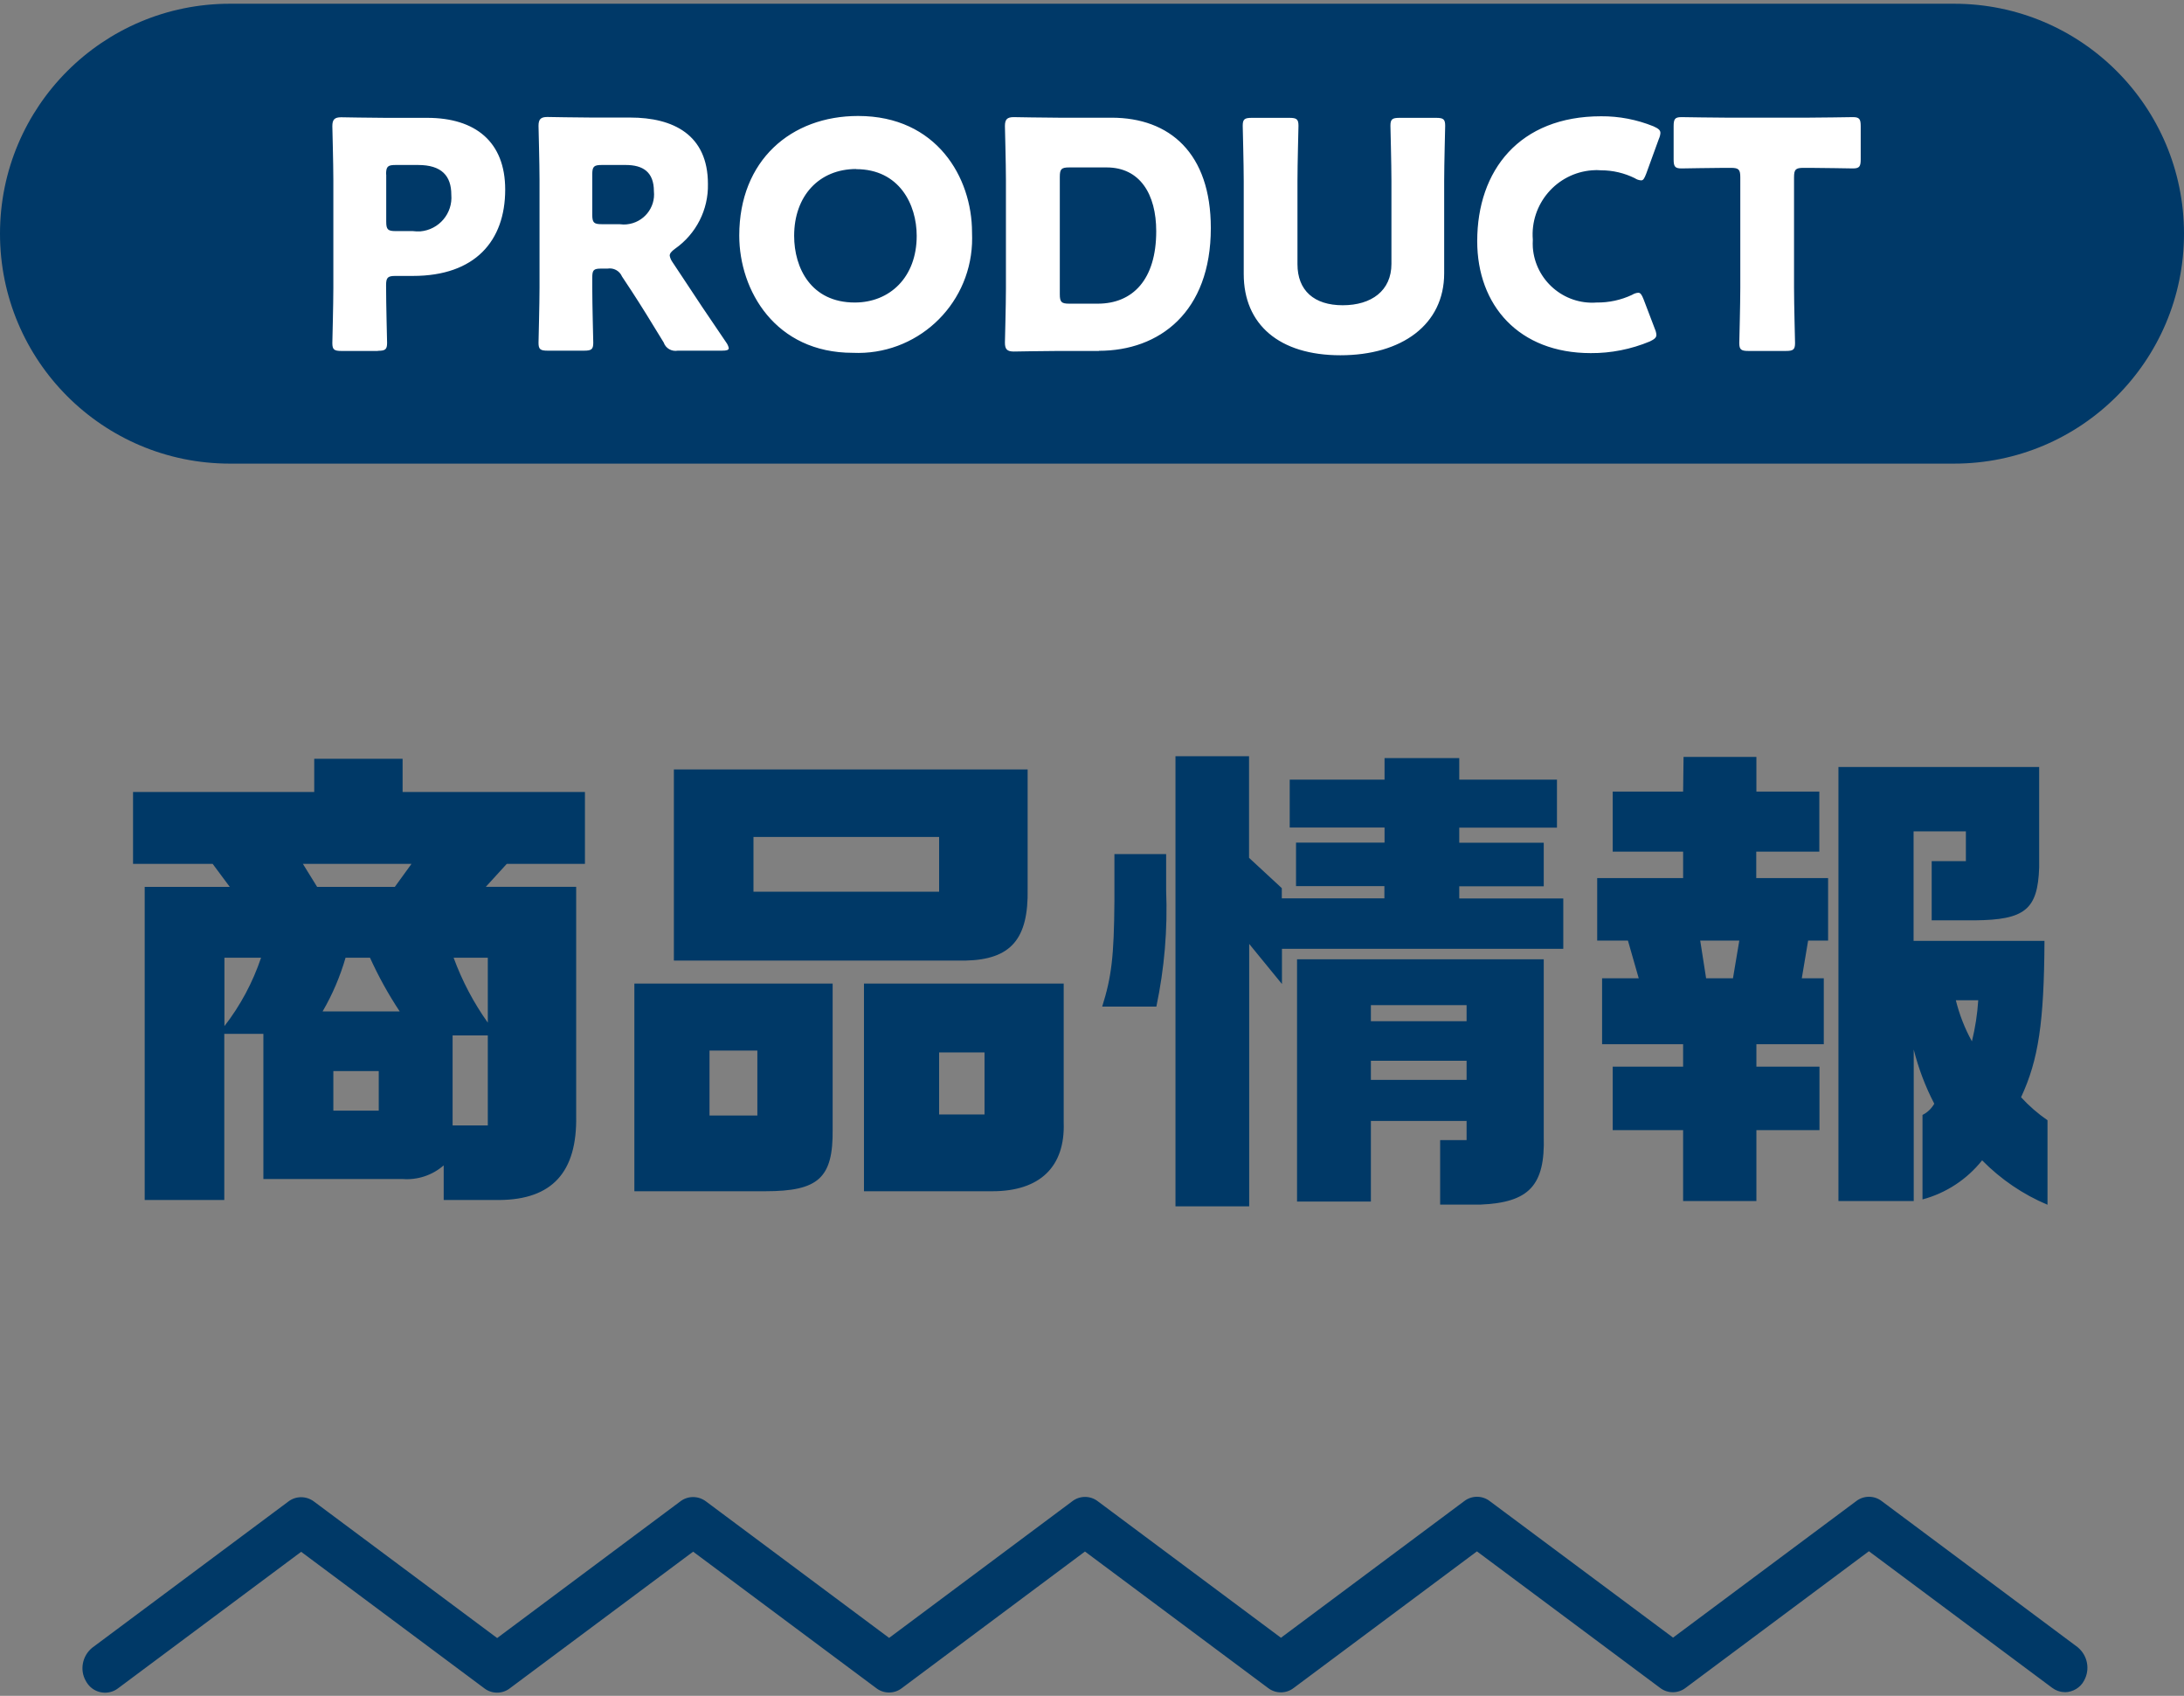 <?xml version="1.0" encoding="UTF-8"?>
<svg id="_レイヤー_1" data-name="レイヤー_1" xmlns="http://www.w3.org/2000/svg" width="152" height="118" viewBox="0 0 152 118">
  <rect x="0" y="0" width="152" height="118" fill="#808080" stroke="none"/>
  <g>
    <path id="line-2" d="M143.7,117.24c-.21,0-.42-.07-.59-.2l-13.05-9.73-13.06,9.73c-.35.26-.83.26-1.17,0l-13.05-9.73-13.06,9.73c-.35.26-.83.26-1.17,0l-13.06-9.73-13.05,9.73c-.35.26-.83.26-1.17,0l-13.06-9.73-13.06,9.73c-.35.26-.83.26-1.17,0l-13.06-9.73-13.06,9.73c-.44.33-1.06.23-1.39-.21-.03-.05-.06-.1-.09-.15-.32-.56-.19-1.28.31-1.69l13.64-10.16c.35-.27.83-.27,1.17,0l13.06,9.73,13.05-9.73c.35-.27.83-.27,1.17,0l13.06,9.73,13.05-9.73c.35-.26.83-.26,1.17,0l13.06,9.73,13.06-9.73c.35-.26.83-.26,1.17,0l13.06,9.73,13.05-9.73c.35-.26.83-.26,1.17,0l13.64,10.17c.5.41.63,1.13.31,1.69-.18.33-.52.55-.9.55" style="fill: #003967;"/>
    <path d="M143.7,117.74s-.04,0-.06,0c-.3-.01-.58-.12-.82-.3l-12.75-9.5-12.76,9.51c-.52.4-1.25.4-1.77,0l-12.75-9.5-12.76,9.51c-.52.4-1.25.4-1.77,0l-12.75-9.5-12.75,9.51c-.52.4-1.25.4-1.77,0l-12.75-9.5-12.76,9.51c-.52.4-1.25.4-1.77,0l-12.75-9.5-12.76,9.51c-.66.49-1.6.35-2.09-.31-.05-.07-.1-.14-.14-.22-.43-.75-.25-1.73.44-2.3l13.66-10.18c.52-.4,1.25-.4,1.78,0l12.75,9.5,12.75-9.51c.52-.4,1.25-.4,1.78,0l12.75,9.5,12.75-9.51c.52-.4,1.25-.4,1.77,0l12.75,9.5,12.76-9.51c.52-.4,1.25-.4,1.77,0l12.76,9.5,12.75-9.5c.52-.4,1.25-.4,1.77,0l13.63,10.16c.71.58.89,1.56.45,2.34-.25.48-.77.79-1.33.8h0ZM20.94,105.13c-.1,0-.2.03-.28.1l-13.65,10.17c-.3.24-.38.69-.18,1.04l-.34.4.4-.3c.16.22.47.26.69.1l13.05-9.73c.18-.13.42-.13.6,0l13.06,9.73c.17.13.4.13.57,0l13.06-9.73c.18-.13.42-.13.6,0l13.05,9.73c.17.13.4.13.57,0l13.06-9.73c.18-.13.42-.13.6,0l13.06,9.73c.17.13.4.13.57,0l13.06-9.73c.18-.13.42-.13.6,0l13.05,9.73c.17.13.4.13.57,0l13.06-9.73c.18-.13.42-.13.6,0l13.05,9.73c.09.07.2.1.31.1.18-.01.35-.12.44-.29.21-.37.13-.81-.19-1.07l-13.62-10.15c-.17-.13-.4-.13-.57,0l-13.05,9.73c-.18.13-.42.13-.6,0l-13.06-9.73c-.17-.13-.4-.13-.57,0l-13.06,9.74c-.18.13-.42.13-.6,0l-13.06-9.73c-.17-.13-.4-.13-.57,0l-13.06,9.73c-.18.13-.42.13-.6,0l-13.06-9.73c-.17-.13-.4-.13-.57,0l-13.06,9.73c-.18.13-.42.13-.6,0l-13.06-9.73c-.09-.07-.19-.1-.29-.1Z" style="fill: #003967;"/>
  </g>
  <path id="_パス_733" data-name="パス_733" d="M9.26,60.11h5.54l1.19,1.6h-5.92v21.79h5.54v-11.56h2.72v10.1h9.69c1.04.08,2.07-.26,2.86-.95v2.41h3.88c3.67-.03,5.41-1.94,5.34-5.84v-15.95h-6.29l1.46-1.6h5.44v-5h-12.69v-2.31h-6.15v2.31h-12.61v5ZM18.17,66.64c-.58,1.72-1.44,3.33-2.55,4.76v-4.76h2.55ZM21.09,60.11h7.55l-1.16,1.6h-5.41l-.99-1.6ZM22.45,70.38c.69-1.18,1.22-2.43,1.6-3.74h1.7c.59,1.3,1.28,2.55,2.07,3.74h-5.37ZM23.2,77.28v-2.75h3.16v2.75h-3.16ZM31.5,78.3v-6.25h2.45v6.26h-2.45ZM33.95,66.64v4.52c-.99-1.39-1.79-2.91-2.38-4.52h2.38ZM44.15,68.44v14.45h9.11c3.71,0,4.73-.92,4.69-4.32v-10.13h-13.8ZM49.38,77.62v-4.52h3.33v4.52h-3.33ZM46.9,66.84h20.3c3.16-.07,4.39-1.5,4.32-5v-8.3h-24.62v13.3ZM52.44,62.05v-3.81h12.92v3.81h-12.92ZM60.13,68.44v14.45h8.94c3.3,0,5.07-1.7,4.96-4.79v-9.66h-13.91ZM65.36,77.55v-4.32h3.16v4.32h-3.16ZM77.56,59.43v3.3c-.03,3.84-.2,5.24-.85,7.31h3.77c.56-2.66.79-5.38.68-8.09v-2.52h-3.6ZM81.81,52.63v31.31h5.13v-18.26l2.28,2.79v-2.45h19.58v-3.5h-7.24v-.85h5.88v-3.03h-5.88v-1.05h6.8v-3.34h-6.8v-1.5h-5.2v1.5h-6.6v3.33h6.6v1.05h-6.16v3.03h6.15v.85h-7.14v-.71l-2.28-2.11v-7.07h-5.13ZM90.28,83.61h5.13v-5.61h6.66v1.33h-1.84v4.49h2.79c3.4-.14,4.52-1.33,4.42-4.73v-12.34h-17.17v16.86ZM95.41,71.06v-1.12h6.66v1.12h-6.66ZM95.41,75.14v-1.33h6.66v1.33h-6.66ZM111.16,61.1v4.35h2.14l.75,2.62h-2.55v4.59h5.64v1.56h-4.9v4.42h4.9v4.93h5.1v-4.93h4.39v-4.42h-4.39v-1.56h4.69v-4.59h-1.53l.44-2.62h1.39v-4.35h-5v-1.84h4.39v-4.18h-4.38v-2.41h-5.07l-.03,2.41h-4.9v4.18h4.9v1.84h-5.98ZM118.74,68.07l-.41-2.62h2.72l-.44,2.62h-1.87ZM127.95,53.38v30.19h5.24v-10.54c.33,1.31.81,2.58,1.43,3.77-.19.33-.47.61-.82.78v5.88c1.64-.44,3.09-1.39,4.15-2.72,1.3,1.32,2.84,2.37,4.55,3.09v-5.88c-.67-.46-1.29-1-1.84-1.6,1.22-2.62,1.6-5.24,1.63-10.88h-9.11v-7.62h3.64v2.07h-2.38v4.12h2.99c3.5-.03,4.39-.75,4.49-3.67v-7h-13.97ZM137.68,69.6c-.06.96-.21,1.92-.44,2.86-.5-.9-.87-1.86-1.12-2.86h1.56Z" style="fill: #003967;"/>
  <path id="_長方形_35" data-name="長方形_35" d="M16,.26h120c8.84,0,16,7.16,16,16h0c0,8.84-7.16,16-16,16H16C7.16,32.26,0,25.1,0,16.26h0C0,7.42,7.16.26,16,.26Z" style="fill: #003968;"/>
  <path id="_パス_732" data-name="パス_732" d="M26.3,24.41c.51,0,.64-.09.64-.55,0-.15-.07-2.66-.07-4,0-.55.11-.66.66-.66h1.21c4.33,0,6.42-2.44,6.42-6.01,0-3.32-2.07-4.99-5.43-4.99h-2.88c-1.01,0-2.95-.04-3.1-.04-.46,0-.62.15-.62.62,0,.15.07,2.6.07,3.76v7.48c0,1.17-.07,3.7-.07,3.85,0,.46.13.55.64.55h2.53ZM26.87,12.14c0-.55.11-.66.66-.66h1.57c1.63,0,2.31.75,2.31,2.07.11,1.3-.86,2.44-2.16,2.55-.17.01-.35,0-.52-.02h-1.19c-.55,0-.66-.11-.66-.66v-3.28ZM41.22,19.33c0-.55.09-.64.64-.64h.42c.42-.07.84.15,1.01.55l.68,1.03c.62.95,1.34,2.11,2.22,3.56.14.41.56.65.99.57h3.08c.31,0,.46-.04.46-.18-.03-.14-.09-.27-.17-.38-1.36-2-2.09-3.08-3.01-4.49l-.73-1.1c-.1-.14-.17-.29-.2-.46,0-.15.11-.29.37-.48,1.47-1.03,2.33-2.72,2.29-4.51,0-3.43-2.42-4.62-5.41-4.62h-2.66c-1.01,0-2.95-.04-3.1-.04-.46,0-.62.15-.62.62,0,.15.07,2.6.07,3.76v7.48c0,1.17-.07,3.7-.07,3.85,0,.46.13.55.64.55h2.53c.51,0,.64-.09.64-.55,0-.15-.07-2.68-.07-3.85v-.68ZM41.22,12.14c0-.55.11-.66.66-.66h1.67c1.19,0,1.96.48,1.96,1.83.12,1.15-.72,2.18-1.88,2.3-.17.02-.35.01-.52-.01h-1.23c-.55,0-.66-.11-.66-.66v-2.79ZM59.72,8.07c-4.66,0-8.27,3.08-8.27,8.32,0,3.83,2.51,8.16,7.9,8.16,4.39.2,8.1-3.2,8.3-7.59.01-.27.01-.53,0-.8,0-3.8-2.46-8.09-7.92-8.09h0ZM59.58,11.77c3.01,0,4.22,2.46,4.22,4.64,0,2.88-1.87,4.64-4.31,4.64-3.04,0-4.22-2.4-4.22-4.64,0-2.78,1.74-4.65,4.32-4.65h0ZM76.48,24.41c4.2,0,7.79-2.68,7.79-8.54,0-5.21-2.86-7.68-6.91-7.68h-3.7c-1.01,0-2.95-.04-3.1-.04-.46,0-.62.15-.62.62,0,.15.07,2.6.07,3.76v7.55c0,1.17-.07,3.61-.07,3.76,0,.46.15.62.62.62.15,0,2.09-.04,3.1-.04h2.82ZM73.76,12.31c0-.55.11-.66.66-.66h2.6c2.31,0,3.45,1.85,3.45,4.44,0,3.36-1.63,5.04-4.07,5.04h-1.98c-.55,0-.66-.11-.66-.66v-8.16ZM100.51,12.6c0-1.17.07-3.7.07-3.85,0-.46-.13-.55-.64-.55h-2.53c-.51,0-.64.09-.64.55,0,.15.07,2.68.07,3.85v5.76c0,1.87-1.39,2.88-3.39,2.88s-3.15-1.03-3.15-2.86v-5.78c0-1.17.07-3.7.07-3.85,0-.46-.13-.55-.64-.55h-2.6c-.51,0-.64.09-.64.55,0,.15.07,2.68.07,3.85v6.47c0,3.5,2.46,5.65,6.73,5.65s7.22-2.13,7.22-5.7v-6.42ZM115.16,22.85l-.77-2.02c-.13-.33-.22-.46-.37-.46-.16.01-.31.07-.44.15-.77.36-1.61.54-2.46.53-2.28.17-4.27-1.55-4.44-3.83-.01-.18-.01-.36,0-.54-.2-2.47,1.65-4.64,4.12-4.83.21-.02.42-.02.63,0,.82,0,1.62.19,2.35.55.13.09.28.14.44.15.15,0,.22-.13.35-.46l.88-2.42c.06-.13.1-.27.11-.42,0-.2-.15-.31-.48-.46-1.16-.47-2.4-.71-3.65-.7-5.68,0-8.62,3.76-8.62,8.69,0,4.47,2.9,7.79,7.9,7.79,1.41.01,2.81-.27,4.11-.81.31-.15.46-.26.46-.46-.01-.15-.05-.29-.11-.42ZM124.86,12.34c0-.55.11-.66.66-.66h.46c.79,0,2.82.04,2.97.04.46,0,.55-.13.55-.64v-2.29c0-.51-.09-.64-.55-.64-.15,0-2.38.04-3.41.04h-5.1c-1.03,0-3.26-.04-3.41-.04-.46,0-.55.13-.55.64v2.29c0,.51.09.64.55.64.15,0,2.18-.04,2.97-.04h.46c.55,0,.66.11.66.66v7.68c0,1.17-.07,3.7-.07,3.85,0,.46.13.55.64.55h2.6c.51,0,.64-.09.64-.55,0-.15-.07-2.68-.07-3.85v-7.68Z" style="fill: #fff;"/>
</svg>